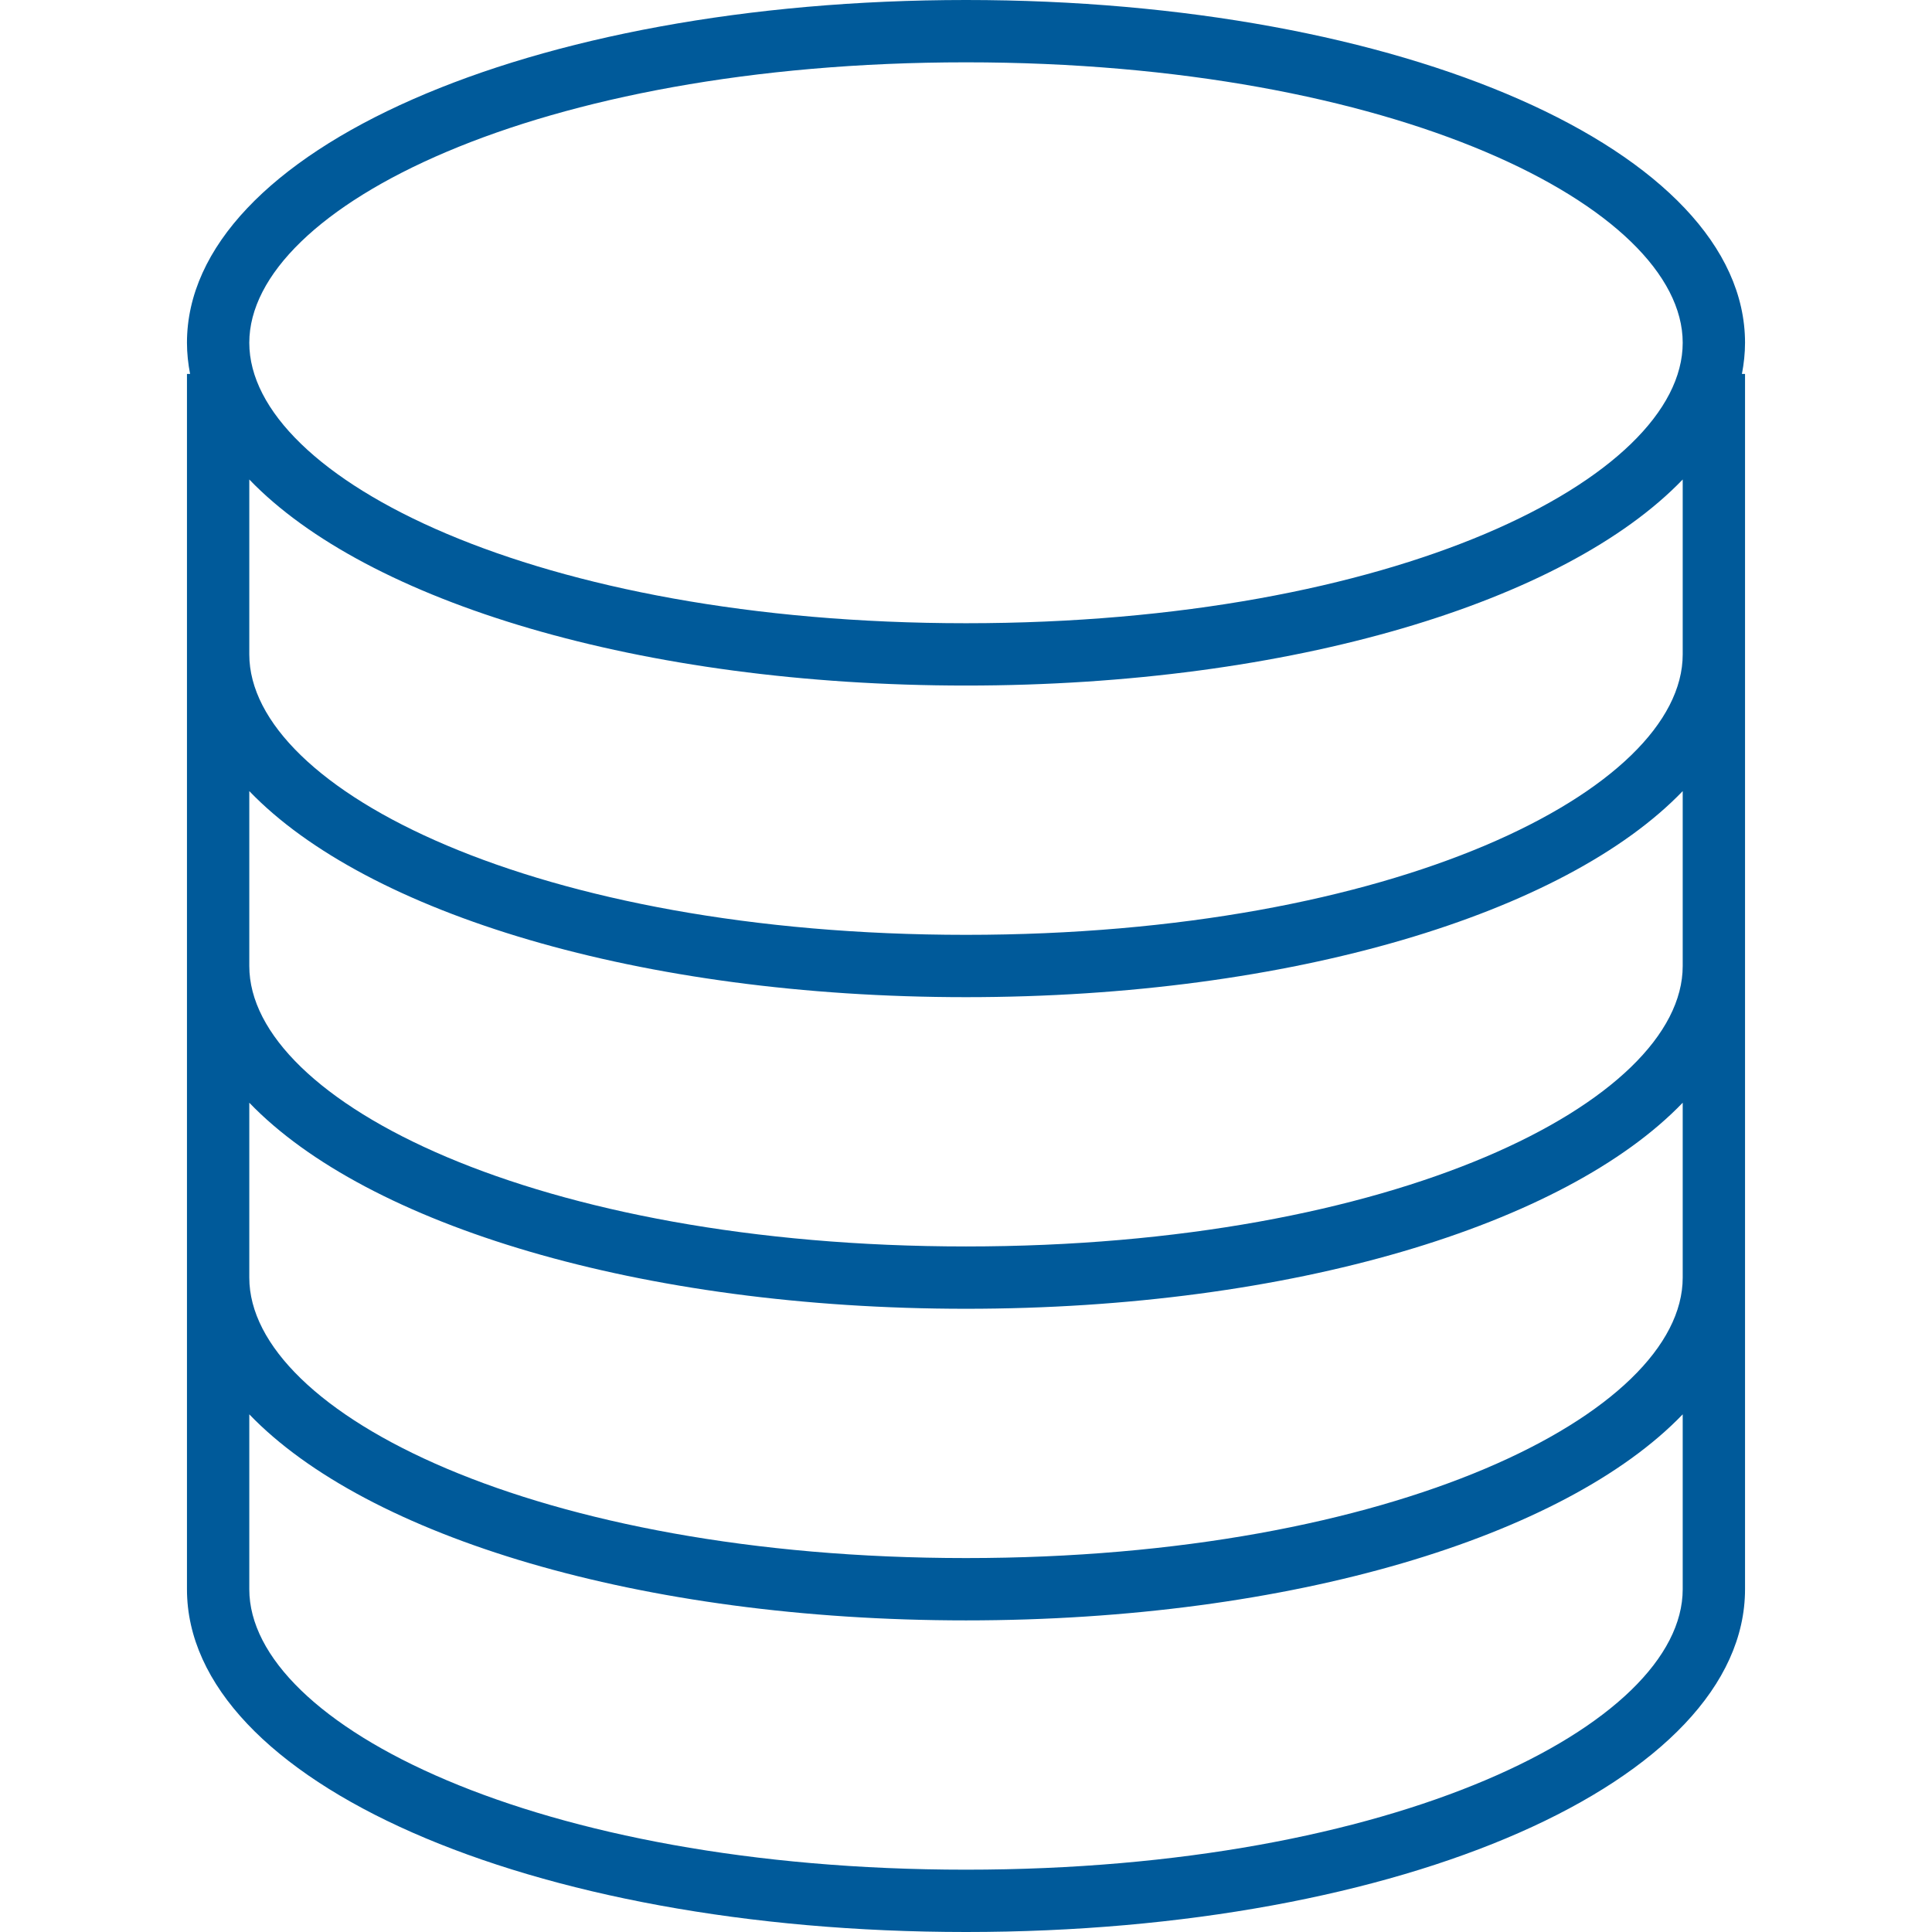<?xml version="1.0" encoding="utf-8"?>
<!-- Generator: Adobe Illustrator 25.2.1, SVG Export Plug-In . SVG Version: 6.00 Build 0)  -->
<svg version="1.1" id="Capa_1" xmlns="http://www.w3.org/2000/svg" xmlns:xlink="http://www.w3.org/1999/xlink" x="0px" y="0px"
	 viewBox="0 0 496 496" style="enable-background:new 0 0 496 496;" xml:space="preserve">
<style type="text/css">
	.st0{fill:#005A9A;}
</style>
<g>
	<g>
		<path class="st0" d="M448,88c0-49.3-87.8-88-200-88S48,38.7,48,88c0,2.7,0.3,5.4,0.8,8H48v312c0,49.3,87.8,88,200,88
			s200-38.7,200-88V96h-0.8C447.7,93.4,448,90.7,448,88z M432,408c0,34.8-73.9,72-184,72S64,442.8,64,408v-44.9
			C94.2,394.5,164.4,416,248,416s153.8-21.5,184-52.9V408z M432,328c0,34.8-73.9,72-184,72S64,362.8,64,328v-44.9
			C94.2,314.5,164.4,336,248,336s153.8-21.5,184-52.9V328z M432,248c0,34.8-73.9,72-184,72S64,282.8,64,248v-44.9
			C94.2,234.5,164.4,256,248,256s153.8-21.5,184-52.9V248z M432,168c0,34.8-73.9,72-184,72S64,202.8,64,168v-44.9
			C94.2,154.5,164.4,176,248,176s153.8-21.5,184-52.9V168z M248,160c-110.1,0-184-37.2-184-72s73.9-72,184-72s184,37.2,184,72
			S358.1,160,248,160z"/>
	</g>
</g>
</svg>
